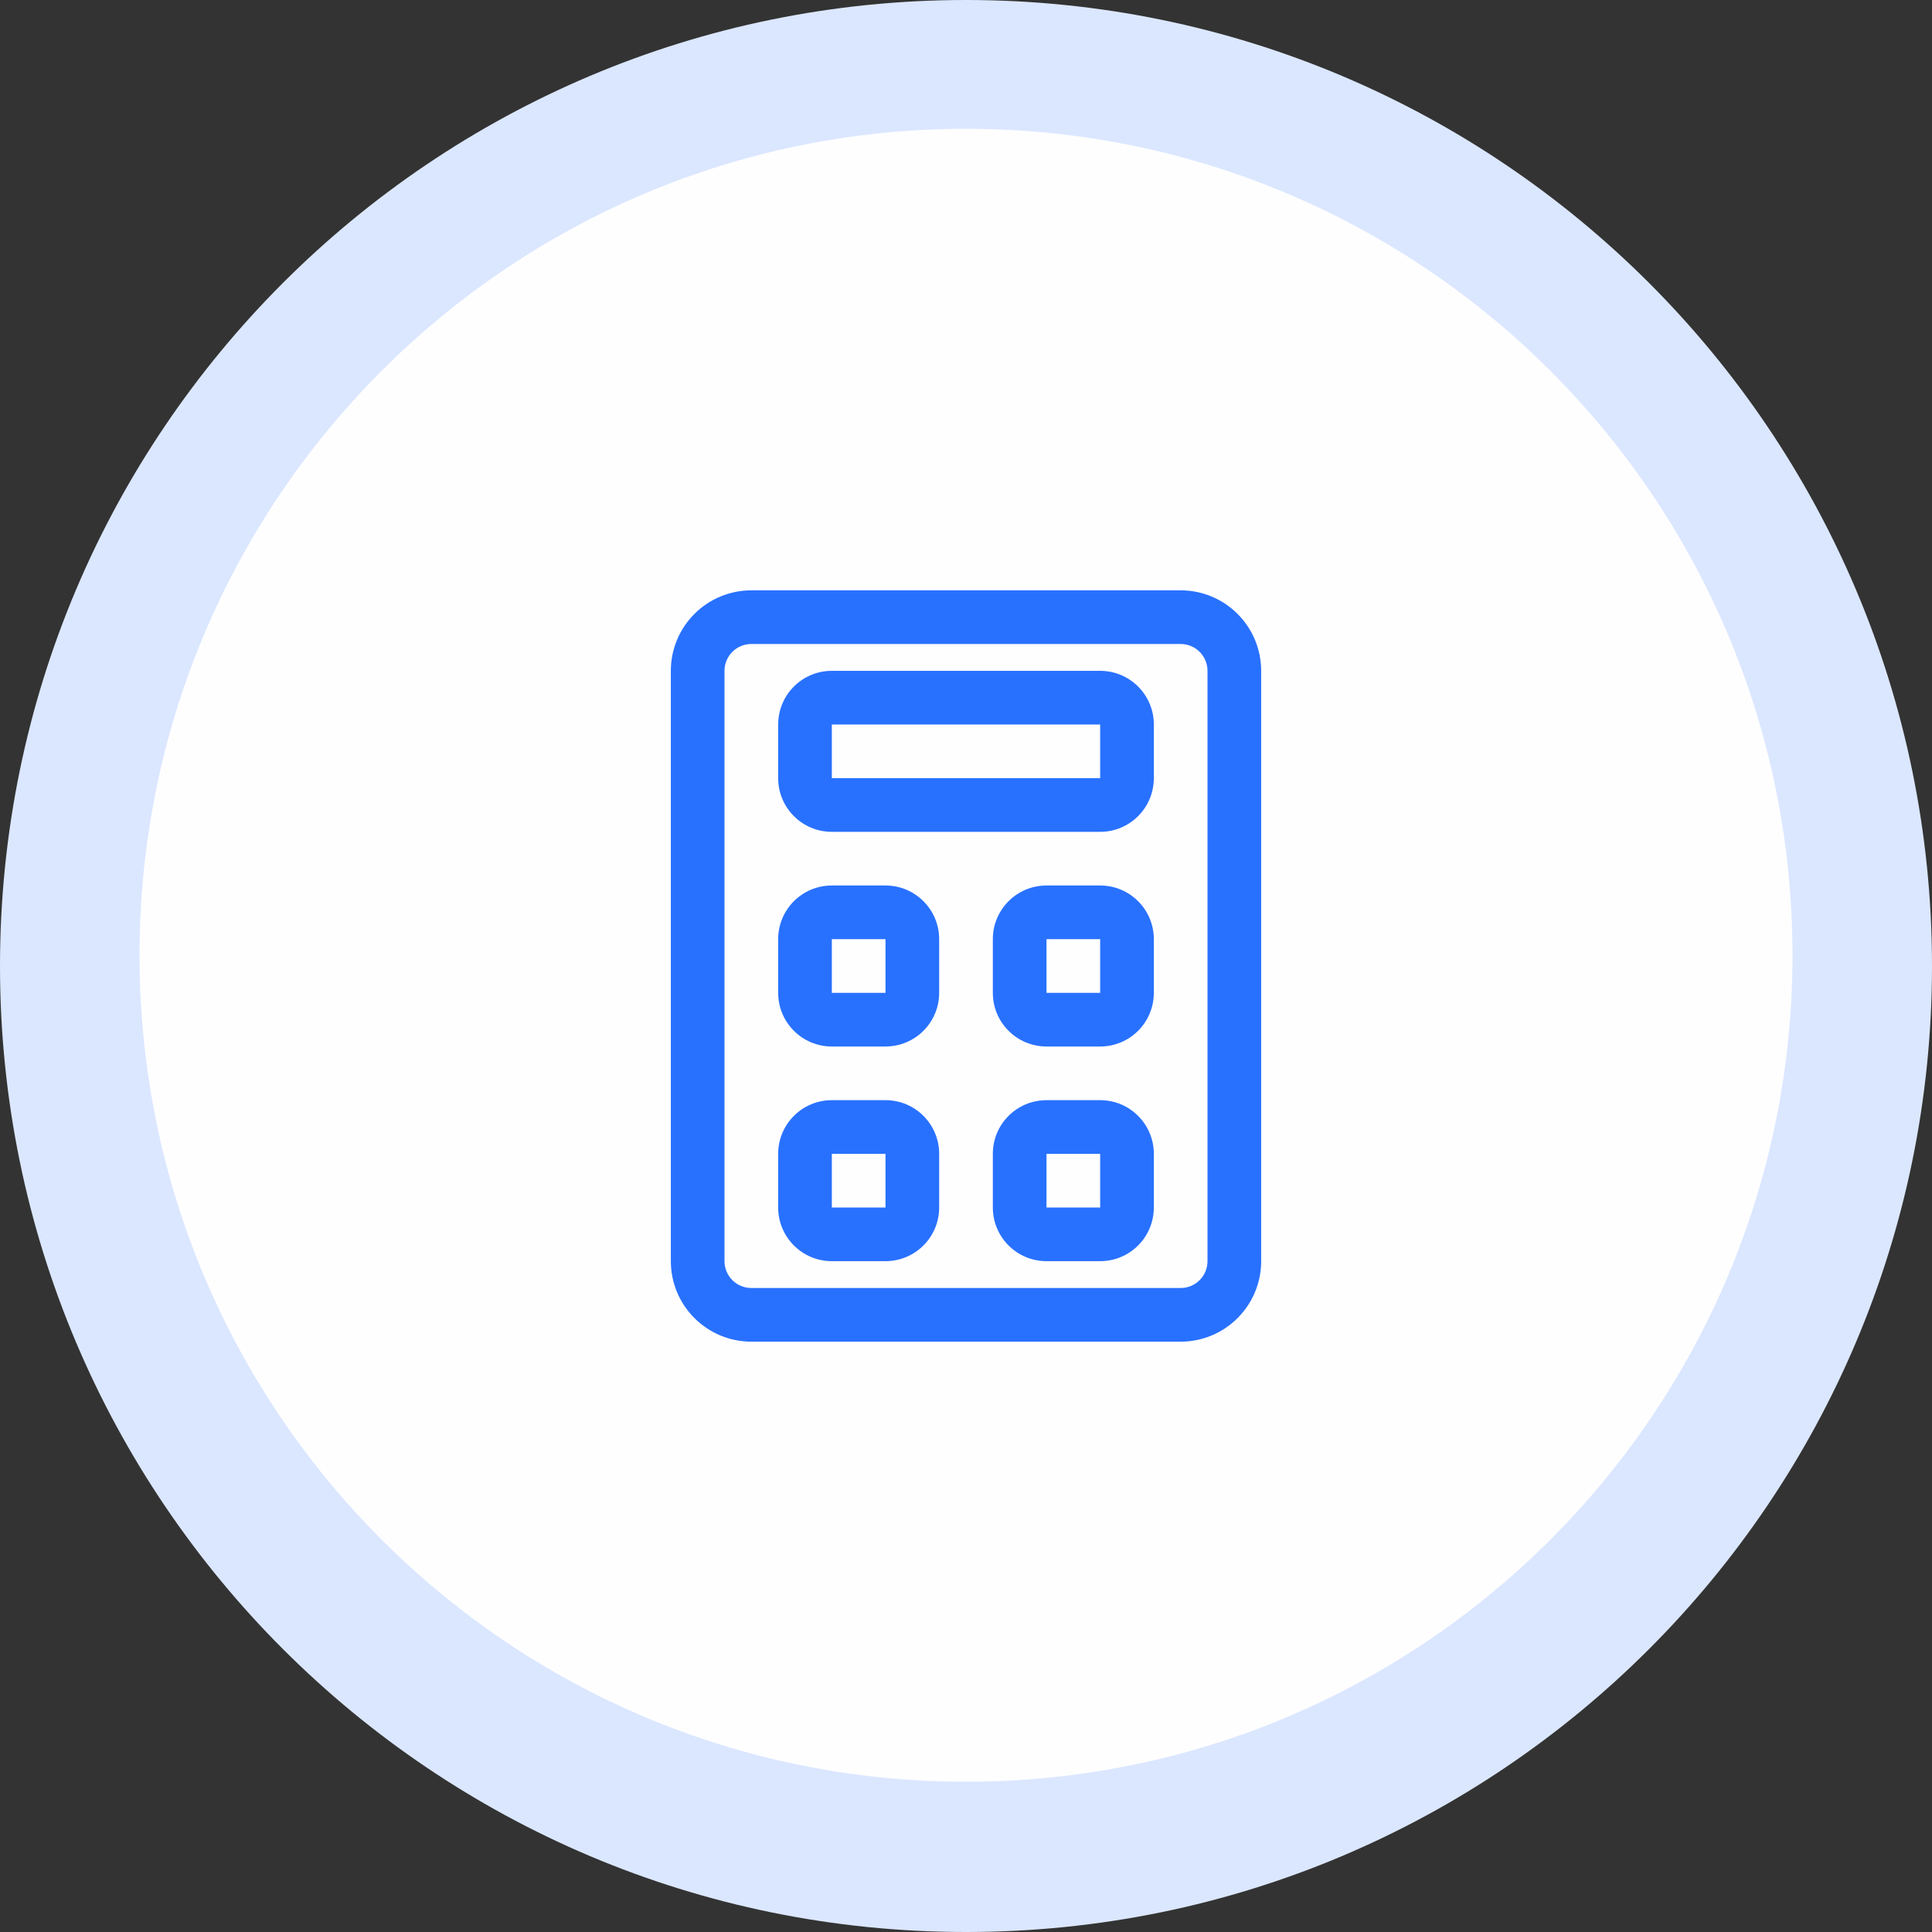 <?xml version="1.0" encoding="UTF-8"?> <svg xmlns="http://www.w3.org/2000/svg" width="90" height="90" viewBox="0 0 90 90" fill="none"><rect x="0" y="0" width="90" height="90" fill="#333333" stroke="none"/><path fill-rule="evenodd" clip-rule="evenodd" d="M45 90C69.853 90 90 69.853 90 45C90 20.147 69.853 0 45 0C20.147 0 0 20.147 0 45C0 69.853 20.147 90 45 90Z" fill="#DBE7FF"></path><path fill-rule="evenodd" clip-rule="evenodd" d="M45 83C66.263 83 83.5 65.763 83.5 44.5C83.5 23.237 66.263 6 45 6C23.737 6 6.5 23.237 6.5 44.5C6.5 65.763 23.737 83 45 83Z" fill="#FFFEFF"></path><path fill-rule="evenodd" clip-rule="evenodd" d="M58.75 31.25C58.75 30.255 58.355 29.301 57.651 28.599C56.949 27.895 55.995 27.5 55 27.5C50.21 27.5 39.79 27.5 35 27.5C34.005 27.5 33.051 27.895 32.349 28.599C31.645 29.301 31.25 30.255 31.25 31.25V58.75C31.25 59.745 31.645 60.699 32.349 61.401C33.051 62.105 34.005 62.5 35 62.5C39.79 62.5 50.21 62.5 55 62.5C55.995 62.5 56.949 62.105 57.651 61.401C58.355 60.699 58.75 59.745 58.75 58.75V31.25ZM56.25 31.25V58.75C56.25 59.081 56.119 59.4 55.884 59.634C55.65 59.869 55.331 60 55 60H35C34.669 60 34.35 59.869 34.116 59.634C33.881 59.4 33.75 59.081 33.75 58.75V31.25C33.75 30.919 33.881 30.6 34.116 30.366C34.35 30.131 34.669 30 35 30H55C55.331 30 55.65 30.131 55.884 30.366C56.119 30.6 56.25 30.919 56.25 31.25ZM43.75 56.25V53.75C43.75 52.369 42.631 51.25 41.25 51.25H38.75C37.369 51.25 36.25 52.369 36.25 53.75V56.25C36.25 57.631 37.369 58.75 38.75 58.75H41.25C42.631 58.75 43.75 57.631 43.75 56.25ZM53.75 56.25V53.75C53.75 52.369 52.631 51.25 51.25 51.25H48.75C47.369 51.25 46.25 52.369 46.25 53.75V56.25C46.25 57.631 47.369 58.75 48.75 58.75H51.25C52.631 58.75 53.75 57.631 53.75 56.25ZM41.25 53.75V56.25H38.75V53.75H41.25ZM51.25 53.75V56.25H48.75V53.75H51.25ZM43.75 46.25V43.75C43.75 42.369 42.631 41.25 41.25 41.25H38.75C37.369 41.25 36.25 42.369 36.25 43.75V46.25C36.25 47.631 37.369 48.75 38.75 48.75H41.25C42.631 48.75 43.75 47.631 43.75 46.25ZM53.75 46.25V43.75C53.75 42.369 52.631 41.25 51.25 41.25H48.75C47.369 41.25 46.25 42.369 46.25 43.75V46.25C46.25 47.631 47.369 48.75 48.75 48.75H51.25C52.631 48.75 53.75 47.631 53.75 46.25ZM41.25 43.75V46.25H38.75V43.75H41.25ZM51.25 43.75V46.25H48.75V43.75H51.25ZM53.75 36.25V33.75C53.75 32.369 52.631 31.25 51.25 31.25C48.425 31.25 41.575 31.25 38.75 31.25C37.369 31.25 36.25 32.369 36.25 33.75V36.25C36.25 37.631 37.369 38.75 38.75 38.75C41.575 38.75 48.425 38.75 51.25 38.75C52.631 38.75 53.75 37.631 53.75 36.25ZM51.25 33.75H38.75V36.25H51.25V33.75Z" fill="#2871FF"></path></svg> 